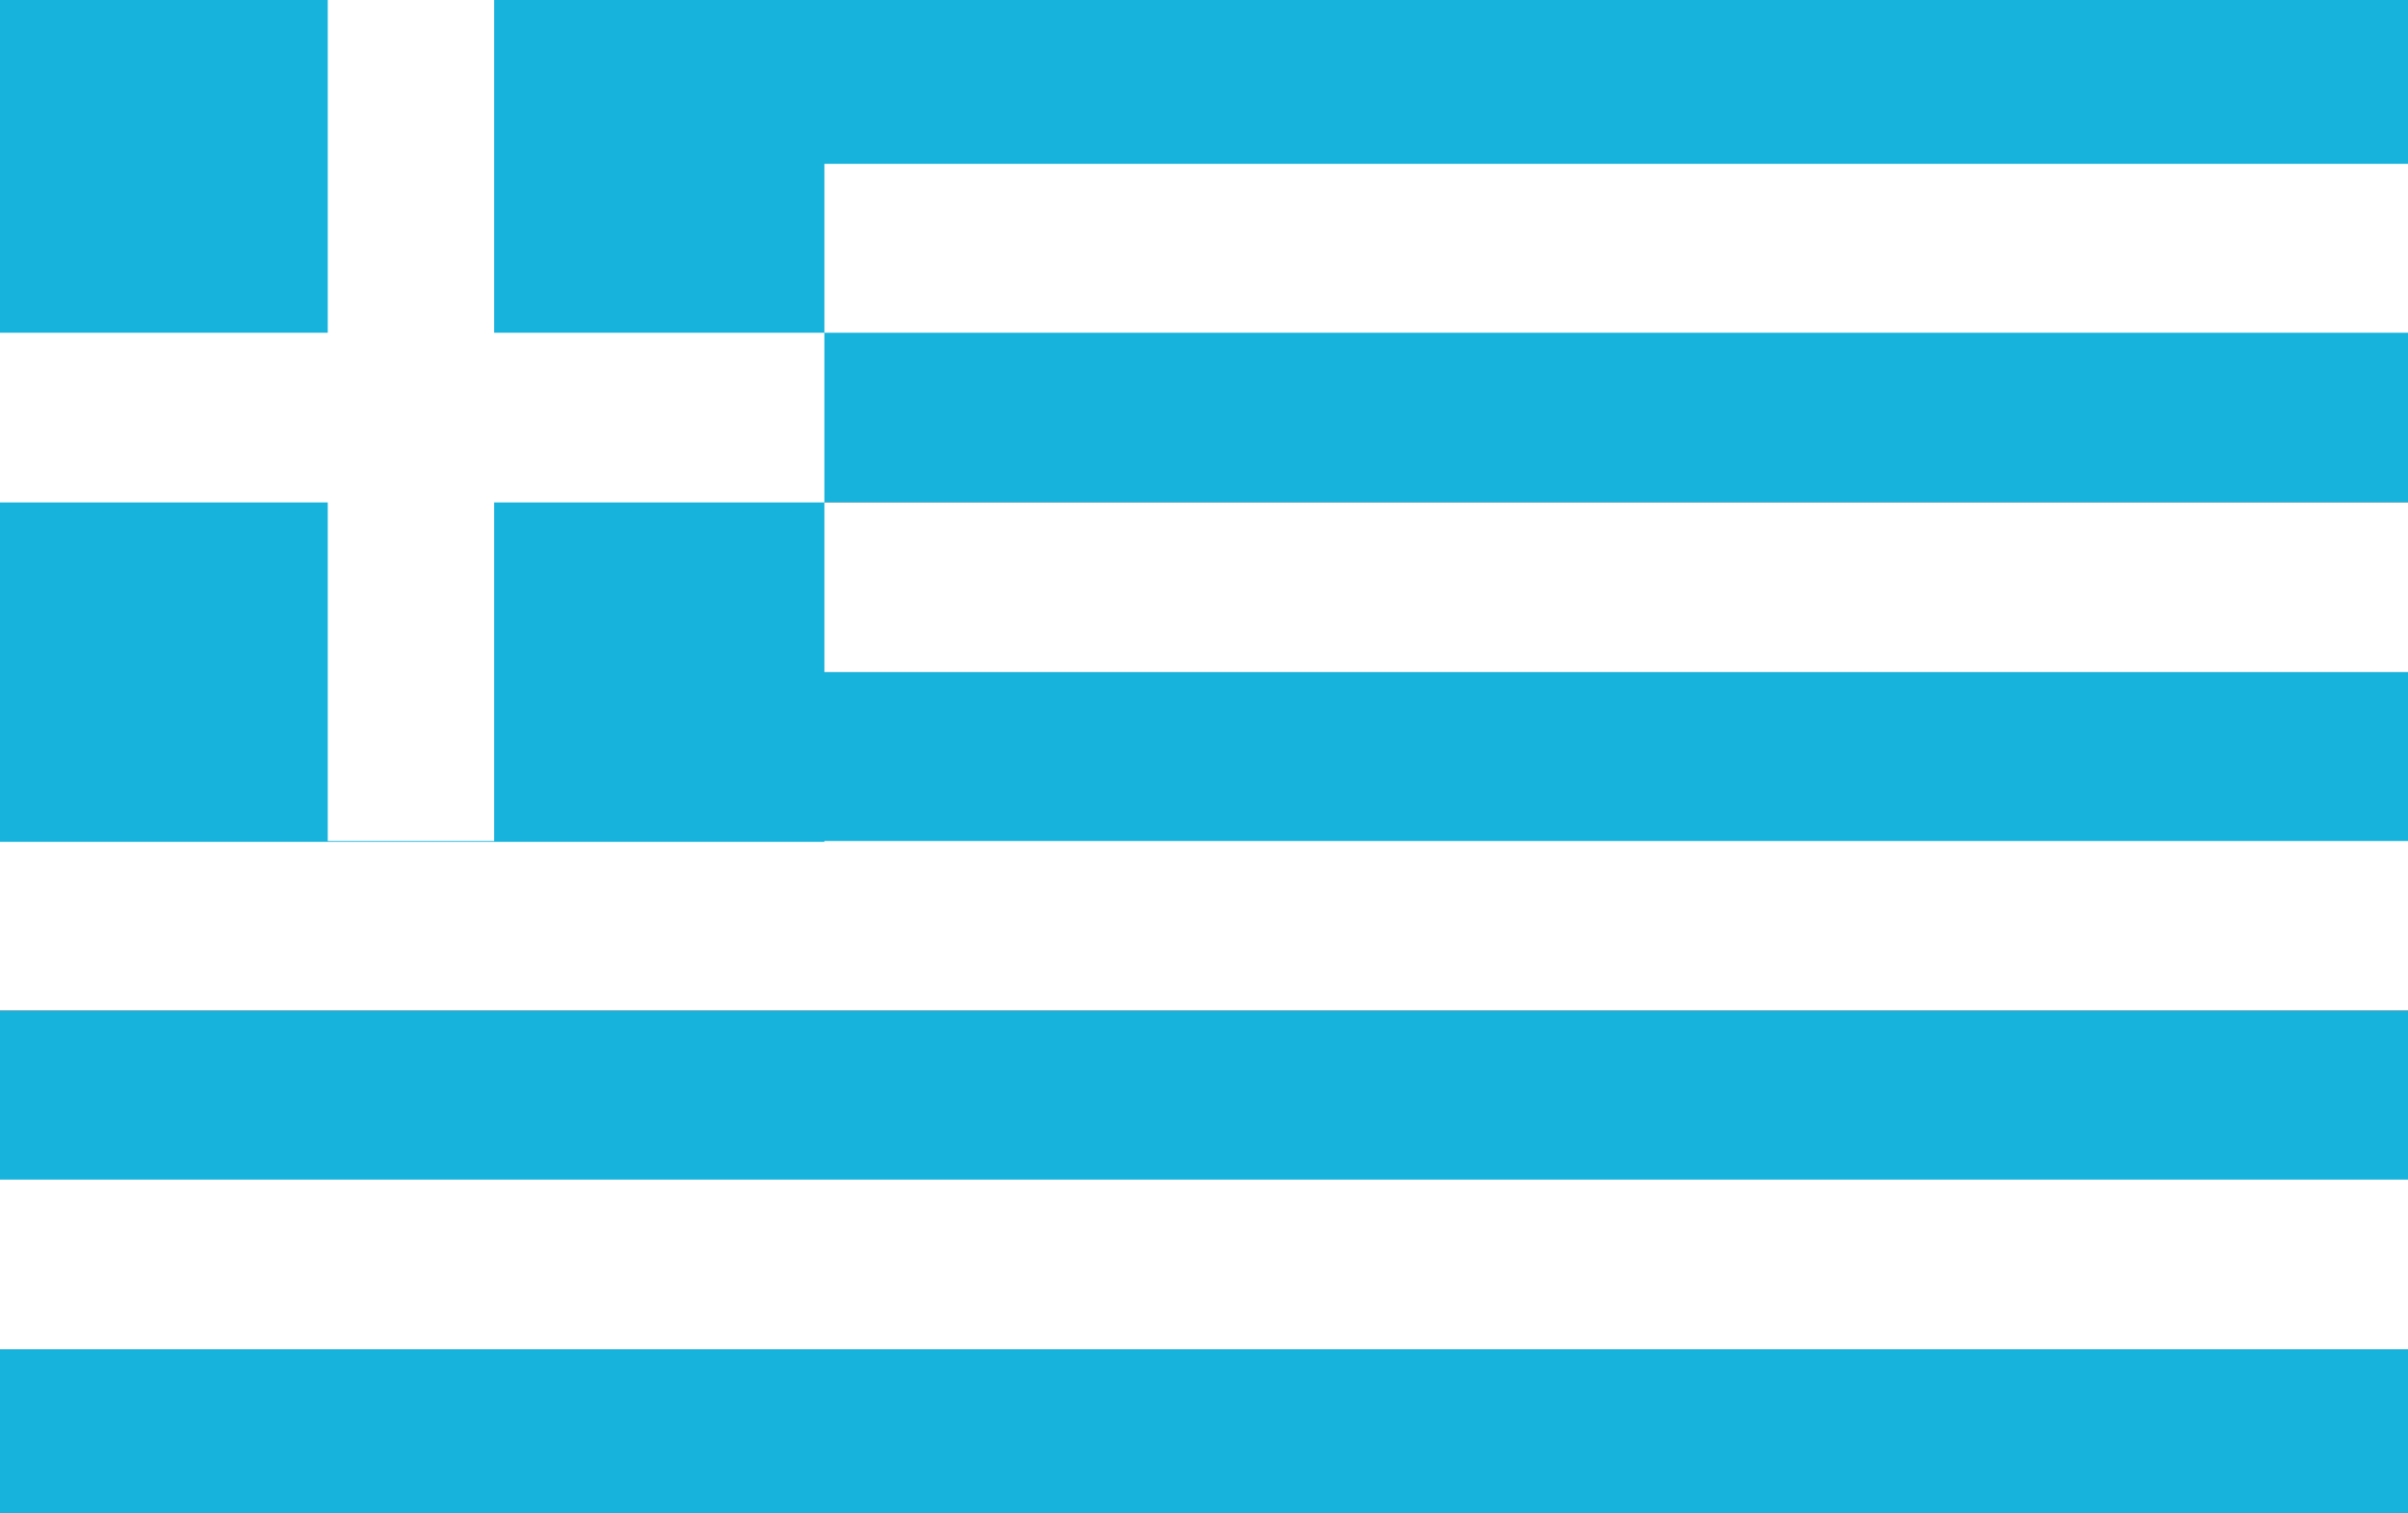 <?xml version="1.0" encoding="UTF-8"?>
<svg id="Layer_1" data-name="Layer 1" xmlns="http://www.w3.org/2000/svg" version="1.1" viewBox="0 0 288 181">
  <rect x="0" y="0" width="288" height="181" fill="#333333" stroke="none"/>
  <defs>
    <style>
      .cls-1 {
        fill: #17b3dd;
      }

      .cls-1, .cls-2 {
        stroke-width: 0px;
      }

      .cls-2 {
        fill: #fff;
      }
    </style>
  </defs>
  <rect class="cls-1" x="-.3" y="-.6" width="288.7" height="20.3"/>
  <rect class="cls-2" x="-.3" y="19.6" width="288.7" height="20.3"/>
  <rect class="cls-1" x="-.3" y="39.8" width="288.7" height="20.3"/>
  <rect class="cls-2" x="-.3" y="60.1" width="288.7" height="20.3"/>
  <rect class="cls-1" x="-.3" y="80.4" width="288.7" height="20.3"/>
  <rect class="cls-2" x="-.3" y="100.6" width="288.7" height="20.3"/>
  <rect class="cls-1" x="-.3" y="120.9" width="288.7" height="20.3"/>
  <rect class="cls-2" x="-.3" y="141.1" width="288.7" height="20.3"/>
  <rect class="cls-1" x="-.3" y="161.4" width="288.7" height="20.3"/>
  <rect class="cls-1" x="-.4" y="-.6" width="99" height="101.3"/>
  <rect class="cls-2" x="-.4" y="39.8" width="99" height="20.3"/>
  <rect class="cls-2" x="39.2" y="-.7" width="19.9" height="101.3"/>
</svg>